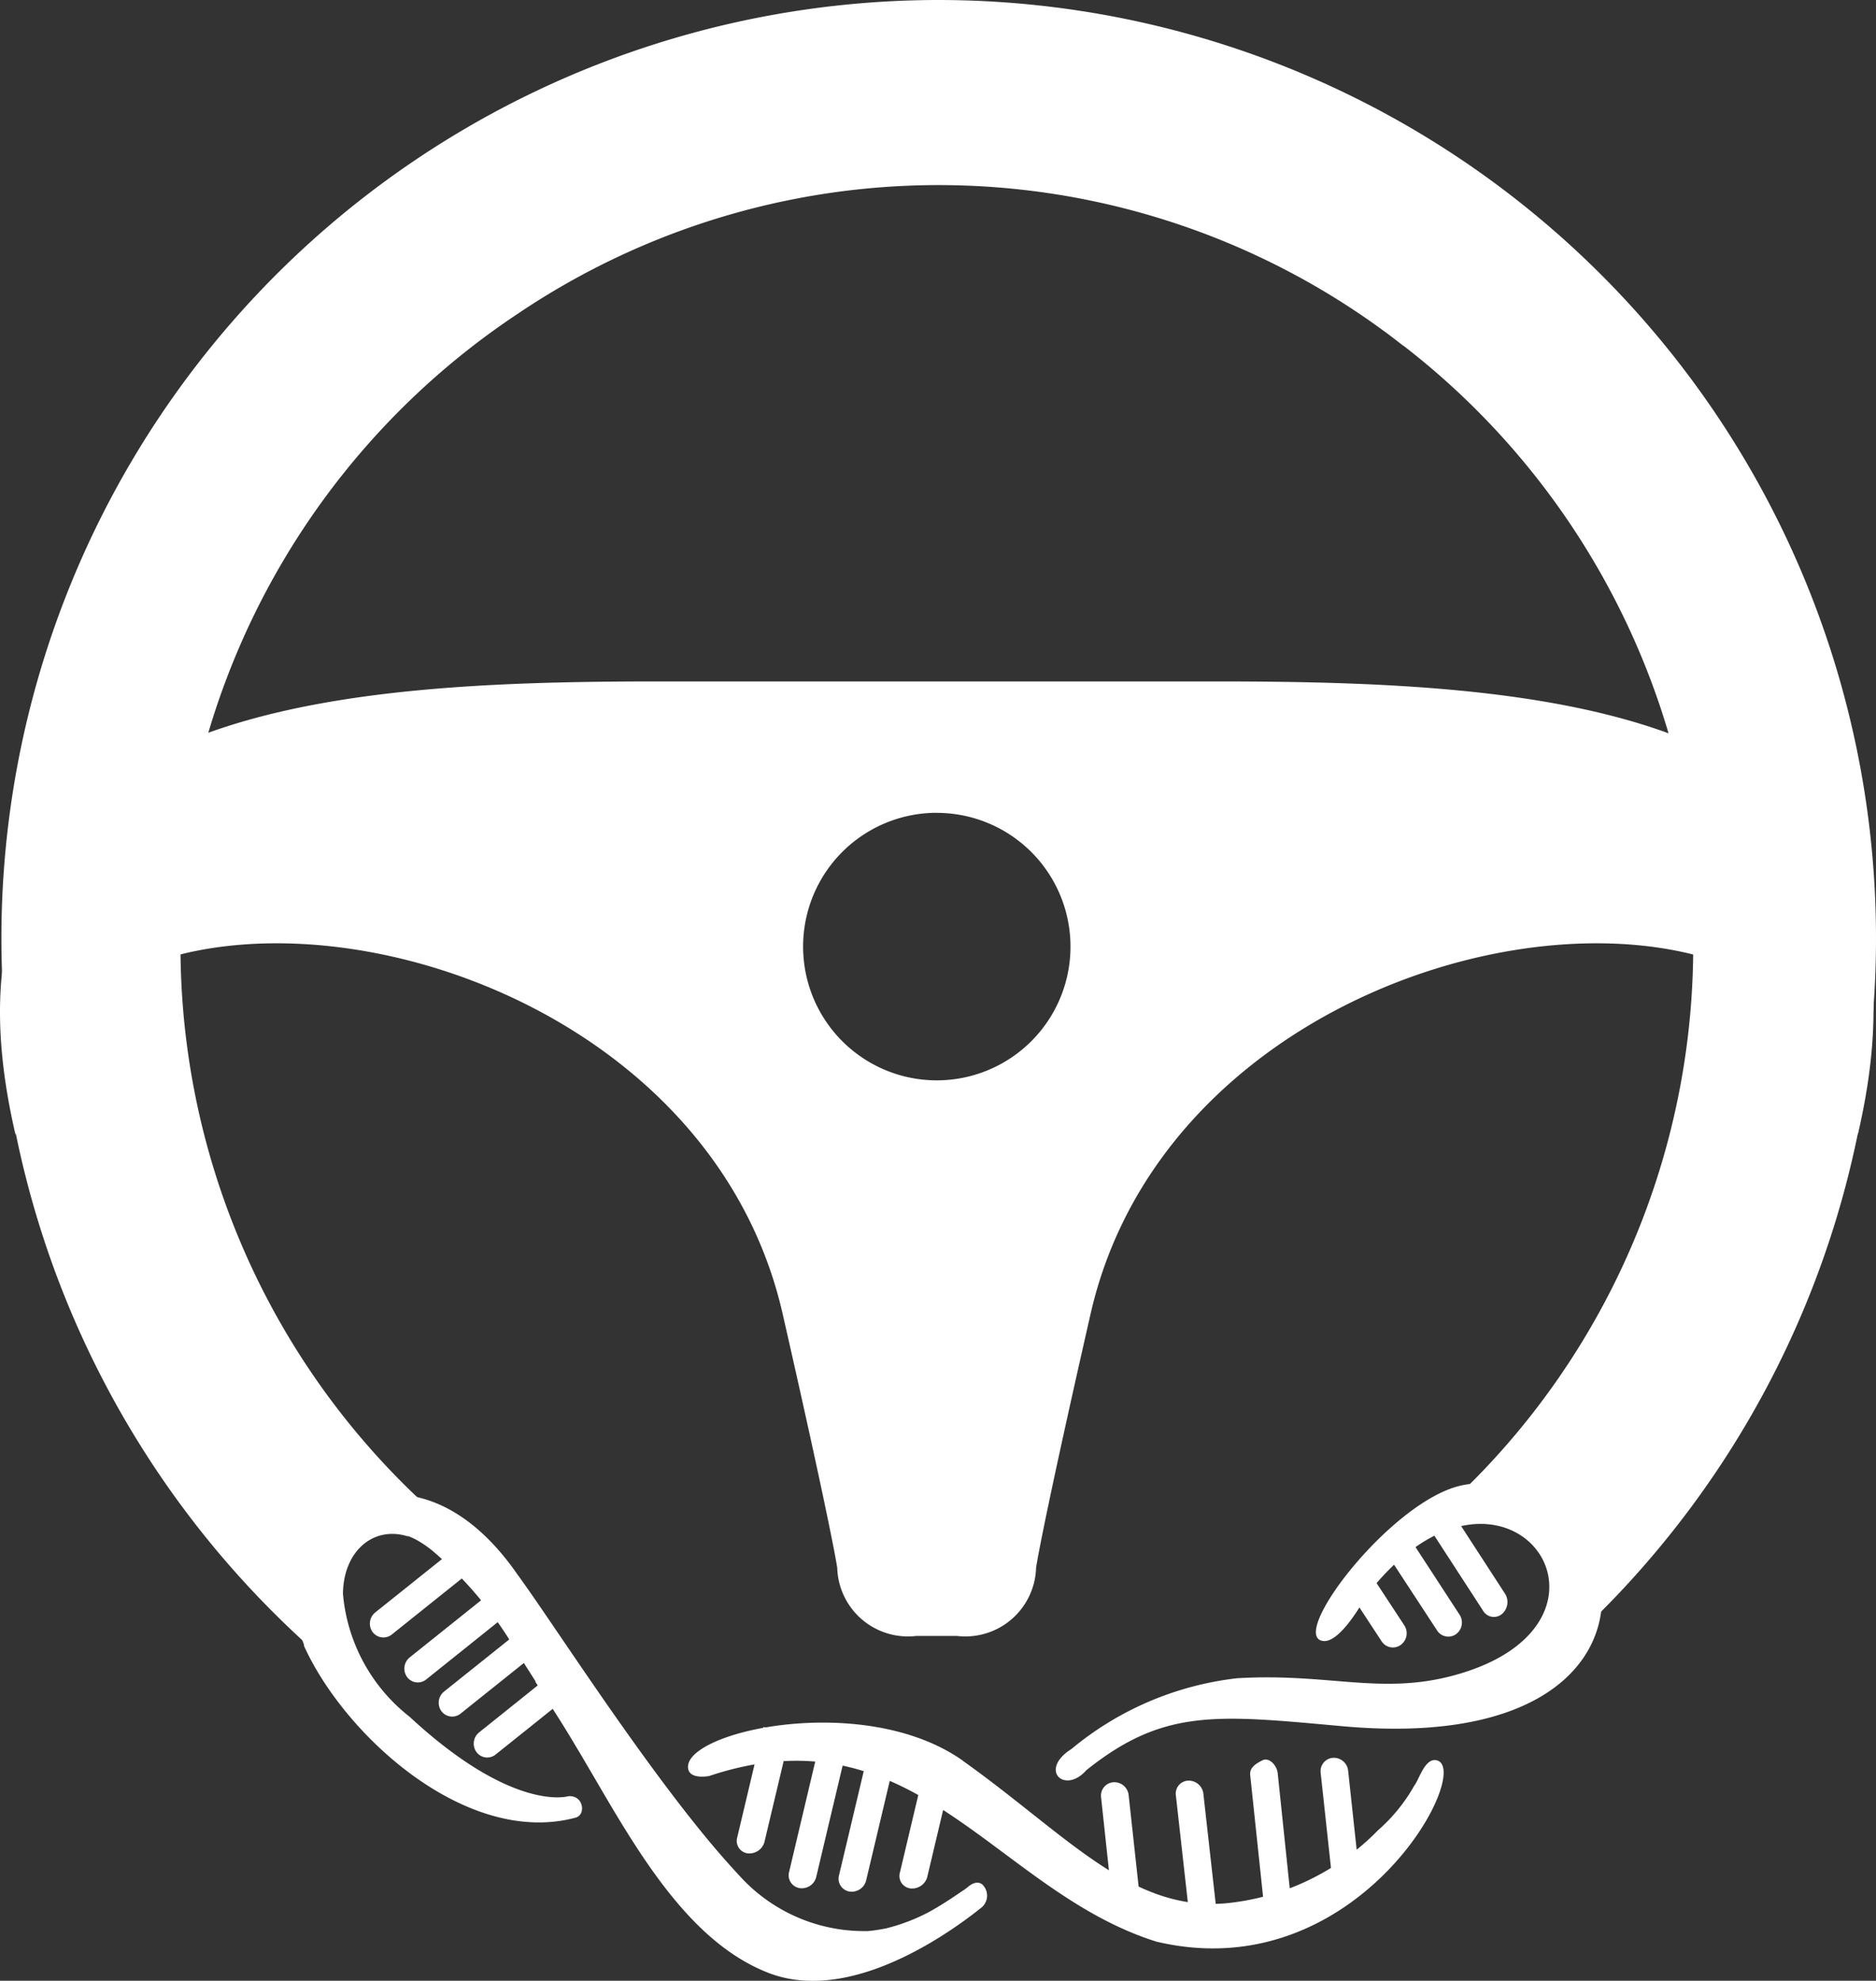 <svg xmlns="http://www.w3.org/2000/svg" width="52.227" height="55.124" viewBox="0 0 52.227 55.124">
  <rect x="0" y="0" width="52.227" height="55.124" fill="#333333" stroke="none"/>
  <g id="Group_8603" data-name="Group 8603" transform="translate(-5347 2625)">
    <path id="Path_1439" data-name="Path 1439" d="M61.872,41.7a26.113,26.113,0,0,1,25.52,31.554H82.422a21.21,21.21,0,0,0-7.615-21.935l-.006,0-.259-.2a20.953,20.953,0,0,0-24.4-.68A21.212,21.212,0,0,0,41.3,73.254H36.352A26.106,26.106,0,0,1,61.872,41.7" transform="translate(5311.262 -2666.7)" fill="#fff" fill-rule="evenodd"/>
    <path id="Path_1440" data-name="Path 1440" d="M44.426,76.524a26.264,26.264,0,0,1-8.633-16.731l3.878-4.7,1.176-.156a21.119,21.119,0,0,0,6.882,17.71c-.755.882-1.884-.171-3.171,1.347" transform="translate(5311.275 -2655.62)" fill="#fff" fill-rule="evenodd"/>
    <path id="Path_1441" data-name="Path 1441" d="M60.919,76.524a26.266,26.266,0,0,0,8.634-16.731l-3.878-4.7L64.5,54.934a21.108,21.108,0,0,1-6.882,17.71c.757.882,2.215-.265,3.5,1.252" transform="translate(5329.541 -2655.62)" fill="#fff" fill-rule="evenodd"/>
    <path id="Path_1442" data-name="Path 1442" d="M61.837,55.68A3.722,3.722,0,1,1,58.115,59.4a3.722,3.722,0,0,1,3.722-3.722M36.191,64.643c.446-8.755,18.744-6.479,21.355,4.981,1.367,6,1.519,7.062,1.519,7.062a1.969,1.969,0,0,0,2.2,1.9c.2,0,.391,0,.568,0h0c.179,0,.366,0,.568,0a1.969,1.969,0,0,0,2.2-1.9s.151-1.062,1.517-7.062c2.612-11.46,20.91-13.736,21.357-4.981C90.258,52.77,79.3,52.022,69.573,52.022H54.1C44.5,52.022,33.415,52.77,36.191,64.643Z" transform="translate(5311.243 -2658.058)" fill="#fff" fill-rule="evenodd"/>
    <path id="Path_1445" data-name="Path 1445" d="M43.431,70.52c2.9,2.689,4.426,2.217,4.426,2.217.434-.035.5.536.189.6-3,.8-6.4-2.251-7.549-4.786v0l0-.007,0-.009,0-.009,0-.011-.006-.013a4.049,4.049,0,0,1-.277-1.28h0v-.011l0-.009v-.055a2.9,2.9,0,0,1,.29-1.394,2.47,2.47,0,0,1,.9-.975l0,0,.04-.022.04-.024.016-.009c1.414-.766,3.322-.5,4.949,1.855l0,0c.937,1.277,3.215,4.855,5.267,7.339v0c.351.424.7.818,1.025,1.161a4.678,4.678,0,0,0,3.331,1.413l.029,0,.065,0,.029,0a4.414,4.414,0,0,0,.457-.066l.009,0,.028-.006a5.3,5.3,0,0,0,1.224-.467l.018-.011c.283-.156.582-.351.92-.584h.006l.121-.09s.217-.215.4-.077a.43.43,0,0,1-.037.66l0,0-.061.046-.013.013c-1.053.823-3.672,2.59-5.846,1.742-2.037-.794-3.417-3-4.657-5.118l-.016-.029-.081-.138-.081-.138-.4-.682-.053-.088h0v0l-.013-.02c-.268-.454-.535-.887-.8-1.288l-.006,0-.375-.6.007-.006c-.171-.272-.334-.527-.49-.762A10.753,10.753,0,0,0,44.067,65.9v0a3.1,3.1,0,0,0-.443-.3A1.789,1.789,0,0,0,43.4,65.5L43.38,65.5l-.011,0h0l-.055-.016c-.931-.241-1.721.467-1.731,1.622A4.879,4.879,0,0,0,43.43,70.52" transform="translate(5314.965 -2647.749)" fill="#fff" fill-rule="evenodd"/>
    <path id="Path_1446" data-name="Path 1446" d="M45.67,67.643l-2.124,1.7a.371.371,0,0,1-.531-.068h0a.4.4,0,0,1,.07-.547L45.242,67c.143.209.288.424.428.643" transform="translate(5317.251 -2645.514)" fill="#fff" fill-rule="evenodd"/>
    <path id="Path_1447" data-name="Path 1447" d="M45.256,66.959l-2.244,1.795a.373.373,0,0,1-.531-.066l0,0a.4.4,0,0,1,.07-.547l2.238-1.789c.154.2.312.4.469.61" transform="translate(5316.81 -2646.064)" fill="#fff" fill-rule="evenodd"/>
    <path id="Path_1448" data-name="Path 1448" d="M44.865,66.373l-2.372,1.9a.371.371,0,0,1-.531-.066l0,0a.4.4,0,0,1,.07-.546l2.335-1.868c.162.184.329.38.5.585" transform="translate(5316.372 -2646.534)" fill="#fff" fill-rule="evenodd"/>
    <path id="Path_1449" data-name="Path 1449" d="M44.262,65.72l-2.289,1.832a.375.375,0,0,1-.533-.066v0a.4.4,0,0,1,.07-.547l2.217-1.772c.16.16.34.347.535.557" transform="translate(5315.935 -2647.064)" fill="#fff" fill-rule="evenodd"/>
    <path id="Path_1450" data-name="Path 1450" d="M52.732,71.816l-.29-2.7a.372.372,0,0,1,.341-.413h0a.4.4,0,0,1,.426.351l.3,2.748c-.253.009-.513.016-.773.018" transform="translate(5325.211 -2644.103)" fill="#fff" fill-rule="evenodd"/>
    <path id="Path_1451" data-name="Path 1451" d="M54,72.926l-.43-3.841a.361.361,0,0,1,.34-.413h0a.411.411,0,0,1,.424.353l.43,3.836c-.248.026-.505.048-.766.066" transform="translate(5326.166 -2644.117)" fill="#fff" fill-rule="evenodd"/>
    <path id="Path_1452" data-name="Path 1452" d="M55.112,72.661l-.41-3.873c-.022-.211.152-.318.341-.413h0c.189-.094.4.143.424.353l.4,3.827c-.241.039-.5.073-.762.106" transform="translate(5327.103 -2644.386)" fill="#fff" fill-rule="evenodd"/>
    <path id="Path_1453" data-name="Path 1453" d="M56.086,71.656l-.316-2.915a.372.372,0,0,1,.341-.411l0,0a.4.4,0,0,1,.424.355l.305,2.822c-.22.05-.476.1-.757.152" transform="translate(5327.996 -2644.41)" fill="#fff" fill-rule="evenodd"/>
    <path id="Path_1454" data-name="Path 1454" d="M53.842,68.859c2.862,2.034,4.676,4.211,7.338,3.959a6.836,6.836,0,0,0,4.214-2.03,4.714,4.714,0,0,0,1.012-1.246c.13-.154.293-.786.628-.7,1.021.274-2.21,6.373-7.81,5.045-4.508-1.416-6.726-6.525-12.453-4.608,0,0-.516.1-.579-.189-.228-1.031,4.877-2.2,7.65-.235" transform="translate(5319.969 -2644.852)" fill="#fff" fill-rule="evenodd"/>
    <path id="Path_1455" data-name="Path 1455" d="M49.356,68.056l-.893,3.762a.363.363,0,0,0,.288.452h0a.415.415,0,0,0,.465-.3l.891-3.756c-.244-.055-.5-.108-.753-.16" transform="translate(5321.895 -2644.629)" fill="#fff" fill-rule="evenodd"/>
    <path id="Path_1456" data-name="Path 1456" d="M50.137,68.369,49.4,71.477a.35.35,0,0,0,.288.45h0a.439.439,0,0,0,.467-.3l.735-3.1c-.244-.055-.494-.108-.753-.16" transform="translate(5322.655 -2644.373)" fill="#fff" fill-rule="evenodd"/>
    <path id="Path_1457" data-name="Path 1457" d="M48.6,68.007l-.891,3.762a.361.361,0,0,0,.287.452h0a.414.414,0,0,0,.465-.3l.891-3.757c-.243-.055-.494-.108-.753-.16" transform="translate(5321.26 -2644.676)" fill="#fff" fill-rule="evenodd"/>
    <path id="Path_1458" data-name="Path 1458" d="M47.66,67.863l-.726,3.062a.35.35,0,0,0,.287.45h0a.437.437,0,0,0,.465-.3l.726-3.055c-.244-.055-.494-.108-.753-.16" transform="translate(5320.592 -2644.797)" fill="#fff" fill-rule="evenodd"/>
    <path id="Path_1459" data-name="Path 1459" d="M52.185,71.57A8.763,8.763,0,0,1,56.8,69.6c2.537-.151,3.979.469,6.009-.073,5.508-1.473,1.424-7.207-2.41-2.227-.224.4-.845,1.427-1.282,1.244-.757-.318,2.058-3.942,3.963-4.317,4.613-.909,6.823,7.633-3.362,6.707-3.49-.316-4.962-.5-7.119,1.227-.6.68-1.332-.006-.419-.588" transform="translate(5324.643 -2647.895)" fill="#fff" fill-rule="evenodd"/>
    <path id="Path_1460" data-name="Path 1460" d="M56.179,65.976l.948,1.445a.373.373,0,0,0,.525.1v0a.4.4,0,0,0,.107-.543l-.944-1.438c-.208.138-.421.283-.636.434" transform="translate(5328.339 -2646.74)" fill="#fff" fill-rule="evenodd"/>
    <path id="Path_1461" data-name="Path 1461" d="M56.68,65.292l1.571,2.4a.37.37,0,0,0,.524.1l0,0a.4.4,0,0,0,.1-.542l-1.565-2.4c-.208.138-.419.283-.636.435" transform="translate(5328.759 -2647.313)" fill="#fff" fill-rule="evenodd"/>
    <path id="Path_1462" data-name="Path 1462" d="M57.282,64.836l1.74,2.679a.349.349,0,0,0,.524.1h0a.439.439,0,0,0,.106-.544L57.918,64.4c-.208.14-.421.283-.636.435" transform="translate(5329.263 -2647.694)" fill="#fff" fill-rule="evenodd"/>
  </g>
</svg>

